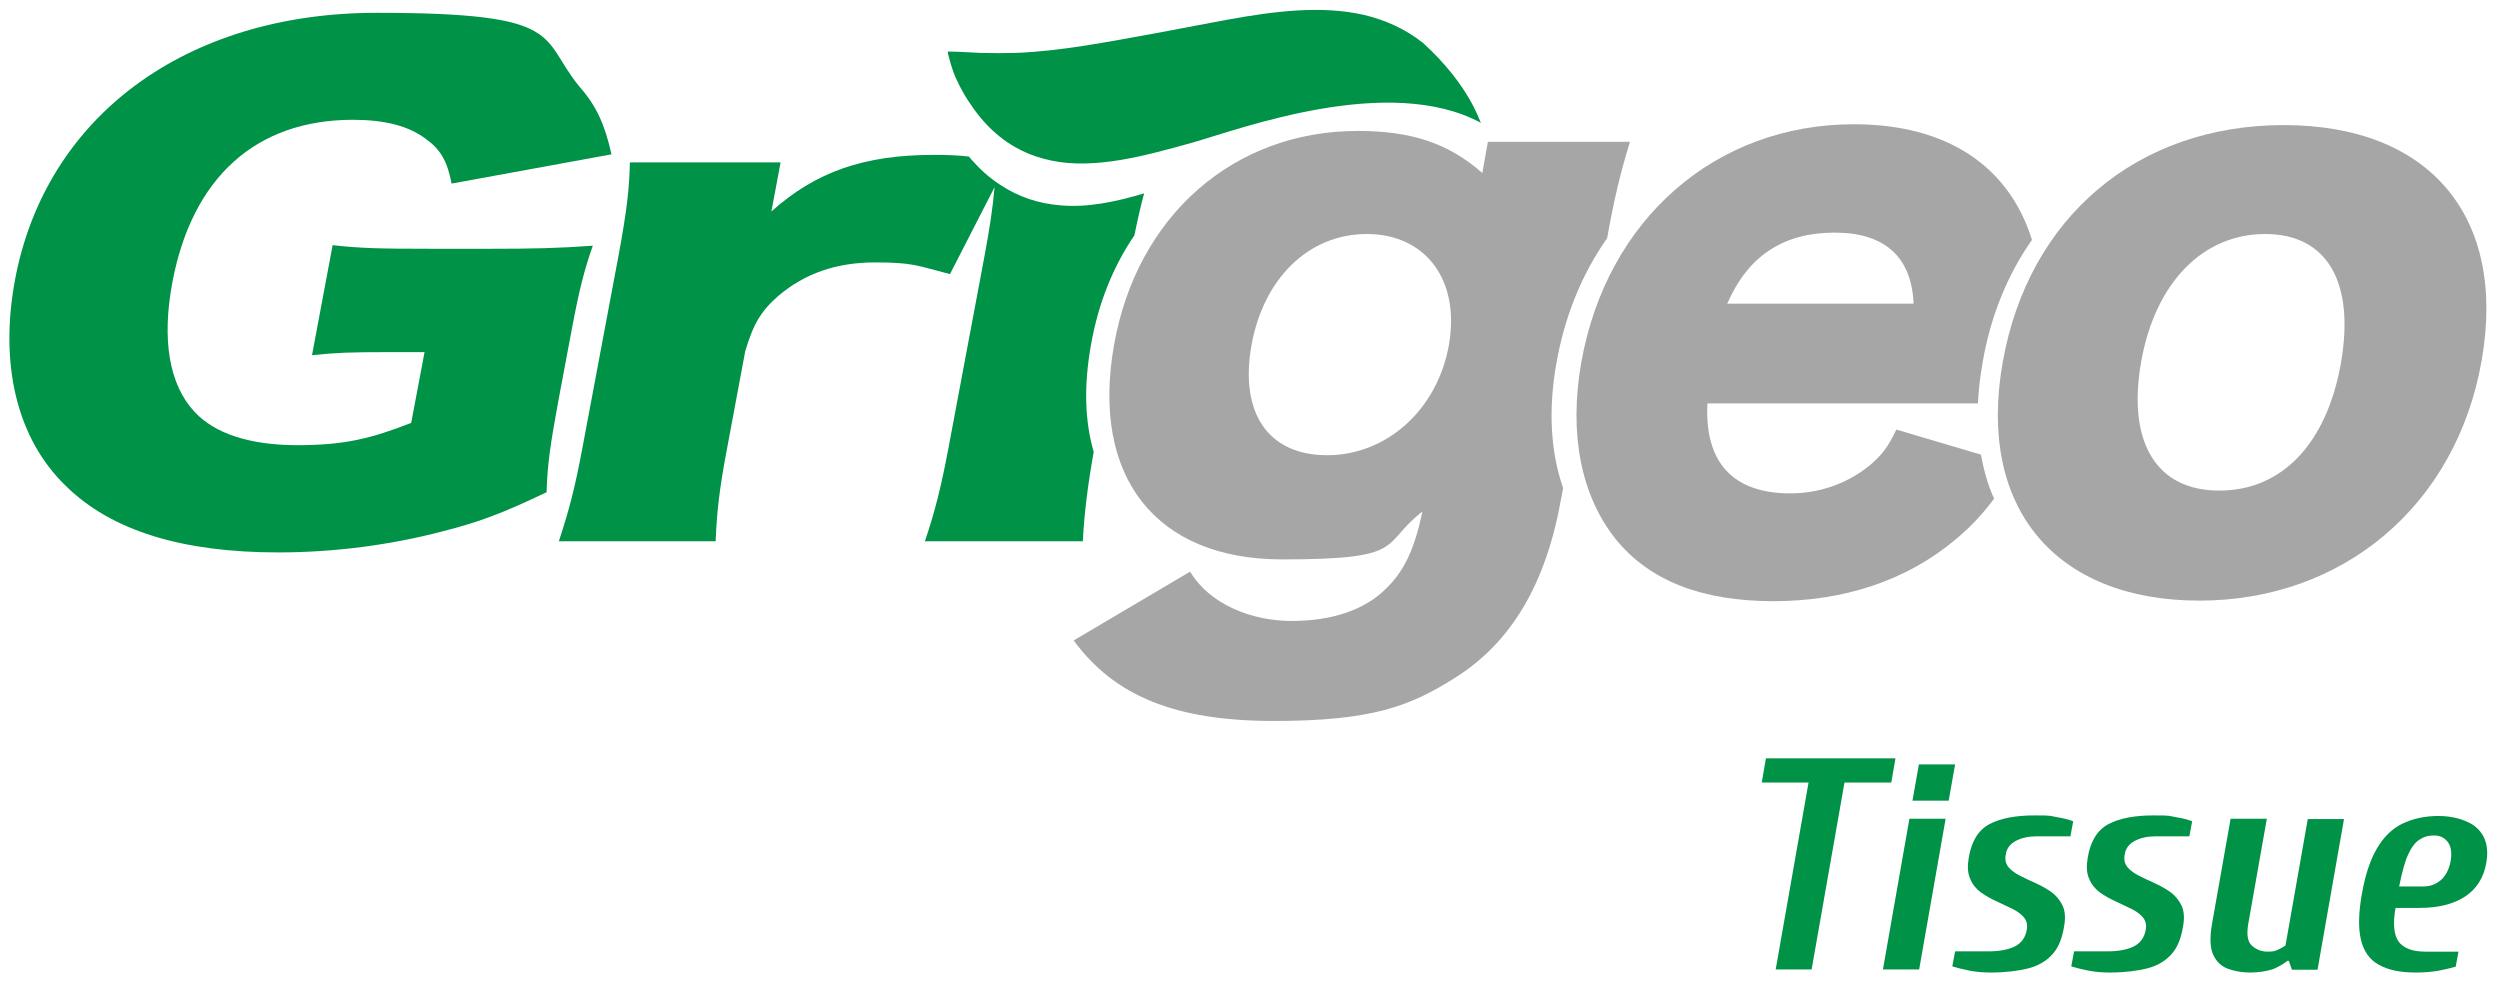 <?xml version="1.0" encoding="UTF-8"?>
<svg xmlns="http://www.w3.org/2000/svg" id="Layer_1" data-name="Layer 1" version="1.1" viewBox="0 0 897.4 352.7">
  <defs>
    <style>
      .cls-1 {
        fill: #a7a6a6;
      }

      .cls-1, .cls-2 {
        stroke-width: 0px;
      }

      .cls-2 {
        fill: #009246;
      }
    </style>
  </defs>
  <g>
    <path class="cls-2" d="M637.4,348l11.8-67.1h-16.8l1.5-8.7h46.5l-1.5,8.7h-16.8l-11.8,67.1h-12.9Z"></path>
    <path class="cls-2" d="M675.9,348l9.5-54.1h13l-9.5,54.1h-13ZM686.5,287.4l2.3-13h13l-2.3,13h-13Z"></path>
    <path class="cls-2" d="M714.6,349.1c-2.7,0-5.2-.2-7.7-.7s-4.5-1-6.1-1.5l1-5.4h11.9c4,0,7.2-.6,9.6-1.8,2.3-1.2,3.7-3.1,4.2-5.8.4-1.9,0-3.4-1-4.6s-2.4-2.2-4.2-3.1-3.7-1.7-5.7-2.7c-2-.9-3.9-2-5.6-3.2-1.7-1.3-3-2.9-3.8-4.9-.9-2-1-4.5-.5-7.5,1-6,3.5-10,7.5-12.1s9.4-3.1,16.2-3.1,5.3.2,7.8.6,4.4.9,6,1.5l-1,5.4h-11.9c-3,0-5.5.5-7.6,1.6s-3.4,2.7-3.7,4.9c-.4,1.9,0,3.4,1,4.6s2.4,2.2,4.2,3.1,3.7,1.8,5.7,2.7,3.9,2,5.6,3.2c1.7,1.3,3,2.9,3.9,4.8s1.1,4.5.5,7.6c-.7,4.3-2.1,7.7-4.3,10-2.1,2.3-5,4-8.5,4.9s-8.2,1.5-13.5,1.5h0Z"></path>
    <path class="cls-2" d="M757.3,349.1c-2.7,0-5.2-.2-7.7-.7s-4.5-1-6.1-1.5l1-5.4h11.9c4,0,7.2-.6,9.6-1.8,2.3-1.2,3.7-3.1,4.2-5.8.4-1.9,0-3.4-1-4.6s-2.4-2.2-4.2-3.1-3.7-1.7-5.7-2.7c-2-.9-3.9-2-5.6-3.2-1.7-1.3-3-2.9-3.8-4.9-.9-2-1-4.5-.5-7.5,1-6,3.5-10,7.5-12.1s9.4-3.1,16.2-3.1,5.3.2,7.8.6,4.4.9,6,1.5l-1,5.4h-11.9c-3,0-5.5.5-7.6,1.6s-3.4,2.7-3.7,4.9c-.4,1.9,0,3.4,1,4.6s2.4,2.2,4.2,3.1,3.7,1.8,5.7,2.7,3.9,2,5.6,3.2c1.7,1.3,3,2.9,3.9,4.8s1.1,4.5.5,7.6c-.7,4.3-2.1,7.7-4.3,10-2.1,2.3-5,4-8.5,4.9s-8.2,1.5-13.5,1.5h0Z"></path>
    <path class="cls-2" d="M807.7,349.1c-3,0-5.7-.5-8.1-1.4s-4.1-2.7-5.2-5.1c-1.1-2.5-1.2-6.1-.4-10.8l6.7-37.9h13l-6.7,37.9c-.6,3.8-.2,6.3,1.4,7.7,1.6,1.4,3.4,2.1,5.6,2.1s2.6-.2,3.7-.7c1.1-.5,2-1,2.7-1.5l8-45.4h13l-9.5,54.1h-9.2l-1.1-3.2h-.5c-1.4,1.1-3.1,2.1-5.2,3-2.3.7-5,1.2-8.2,1.2h0Z"></path>
    <path class="cls-2" d="M867.2,349.1c-5.6,0-10-.9-13.3-2.8-3.3-1.8-5.4-4.8-6.4-8.9s-.9-9.6.3-16.4c1.2-6.9,3-12.3,5.4-16.4s5.4-7.1,9.1-8.9c3.7-1.8,8-2.8,13.1-2.8s10.8,1.5,13.9,4.5c3.1,3,4.1,7.1,3.2,12.2-.9,5.4-3.5,9.5-7.6,12.2s-9.6,4.1-16.3,4.1h-8.7c-1,5.7-.6,9.7,1.1,12.1,1.8,2.4,5,3.6,9.6,3.6h11.9l-1,5.4c-1.7.5-3.8,1-6.4,1.5-2.5.4-5.2.6-7.9.6h0ZM861.2,318.2h8.7c2.5,0,4.5-.8,6.3-2.3,1.7-1.5,2.8-3.7,3.4-6.3.6-3.2.3-5.7-.9-7.3s-2.8-2.4-5-2.4-3.7.5-5.2,1.5c-1.6,1-2.9,2.8-4.1,5.4-1.2,2.6-2.2,6.4-3.2,11.4h0Z"></path>
  </g>
  <g>
    <g>
      <path class="cls-1" d="M520.1,123.8c-4.1,23.2-22.3,39.6-43.7,39.6s-31.4-15.4-27.2-39.3c4.3-24.2,20.6-40.1,41.4-40.1,21.2,0,33.6,16.6,29.5,39.8M558.7,130.3c3-17,9.3-32.2,18.2-44.8,2.6-14.4,4.7-23.3,8.2-34.6h-51l-1,5.5c-.5,2.9-.6,3.6-1,5.7-12.2-10.7-25.5-15.1-44.7-15.1-44.5,0-79.3,30.4-87.5,76.8-8.4,47.4,15,77,60.3,77s35-5.2,50.4-17.2c-2.9,13.8-6.7,21.6-13.2,27.8-7.6,7.6-19.4,11.5-33.8,11.5s-29.4-6-36.4-17.7l-41.8,24.7c14.7,20,36.5,28.9,71.9,28.9s48.9-5.4,64.7-15.3c20.5-12.8,33-33.8,38.5-65.1l.6-3.2c-4.5-12.9-5.4-28.1-2.4-44.9"></path>
      <path class="cls-1" d="M658.6,83.5c18,0,27.6,8.8,28.3,25.5h-66.9c7.5-17.2,20.2-25.5,38.6-25.5M711.1,163.2l-30.4-9c-3.2,6.8-5.6,9.6-10.1,13.3-7.9,6.2-17.6,9.6-28,9.6-20.6,0-30.8-11.2-29.7-32.3h97.1c.2-4.7.8-9.7,1.7-14.8,2.9-16.8,9-31.5,17.7-43.9-8.3-26.6-30.7-41.5-63.9-41.5-49.7,0-88.8,34.1-97.9,85.6-4.5,25.8,0,47.9,12.5,63.5,12.2,14.9,31,22.1,56.5,22.1s47.9-7.5,65.3-22.1c5.5-4.6,9.5-8.8,13.9-14.7-2.2-4.8-3.7-10.1-4.7-15.8"></path>
      <path class="cls-1" d="M768.6,129.8c-5.1,28.9,5.4,46.3,28,46.3s38.6-16.9,43.7-45.8c5.1-29.2-5.1-46.3-27.2-46.3s-39.4,17.1-44.5,45.8M718.9,130c9.2-52,48.3-85.1,100.9-85.1s80.1,33.1,71,84.6c-9.1,51.8-49.6,86.1-101.3,86.1s-79.9-33.3-70.6-85.6"></path>
    </g>
    <g>
      <path class="cls-2" d="M139.2,126.4c-13.9,0-18.5.2-27.2,1.1l7.4-39.5c9.8,1.1,16.3,1.3,35.4,1.3h21.9c13.9,0,24-.2,36.1-1.1-3,8.5-4.9,15.8-7.6,30.3l-4.7,25c-2.9,15.8-4,23-4.3,33.2-16.4,7.8-24.3,10.7-37.2,14-18.6,4.9-39,7.6-59.1,7.6-34.5,0-60-7.8-76.3-23.9C6.1,157.5-.3,130.9,5.4,100.4,16.4,41.8,66.7,4.6,135.2,4.6s58.2,8.7,72.8,26.5c6.1,6.9,9.1,13.6,11.5,24.3l-57.4,10.5c-1.5-8-4-12.3-9.2-16-6.2-4.7-14.8-6.9-26.2-6.9-34.8,0-57.7,20.7-64.8,58.2-3.9,20.7-1.2,36.8,7.9,46.6,7.2,7.8,19.8,12,36.9,12s26.5-2.4,40.9-8l4.8-25.4h-13.2Z"></path>
      <path class="cls-2" d="M407.2,84.5c1.2-5.9,2.3-10.7,3.5-15.1-10.3,3.1-20.5,5.2-30.1,4.3-7.6-.6-14.9-2.9-21.8-7.5-3.5-2.3-6.8-5.2-10-8.8l-1-1.2c-4.3-.5-8-.6-12.7-.6-24.8,0-42.2,6-58.2,20.3l3.3-17.6h-54.1c-.2,9.6-1.1,17.4-4.1,33.6l-12.9,68.7c-2.7,14.5-4.8,22.5-8.5,33.7h56.3c.4-10.7,1.4-19.2,4.1-33.4l6.5-34.8c2.9-9.8,5.7-14.5,11.9-19.9,9.4-8,20.8-12,34.6-12s15,1.1,27,4.2l16-31.2c-.6,7.1-1.7,14.5-3.6,24.7l-12.9,68.7c-2.7,14.3-4.8,22.7-8.5,33.7h56.7c.4-9.2,1.8-20.5,3.9-32.1-3.2-10.9-3.6-23.8-1-38.3,2.6-15,8-28.3,15.6-39.4"></path>
      <path class="cls-2" d="M340.2,18.5c2,0,4,.1,6,.2s4,.2,6,.3c4,.1,8.1.1,12.2,0,8.2-.3,16.5-1.3,24.9-2.6,16.9-2.7,34-6.1,51.1-9.3,17.1-3.1,33.8-5.2,49-1.8,7.6,1.8,14.8,4.9,21.4,10.1,17,15.5,20.4,28.5,20.8,28.7-33-17.8-86.1,2.1-103.6,7.1-17.5,4.9-35,9.6-50.3,6.5-7.6-1.5-14.8-4.8-21.2-10.7-3.2-2.9-6.2-6.6-9-10.9-1.4-2.2-2.8-4.6-4-7.3-1.4-2.5-3.4-9.7-3.3-10.3"></path>
    </g>
  </g>
</svg>
